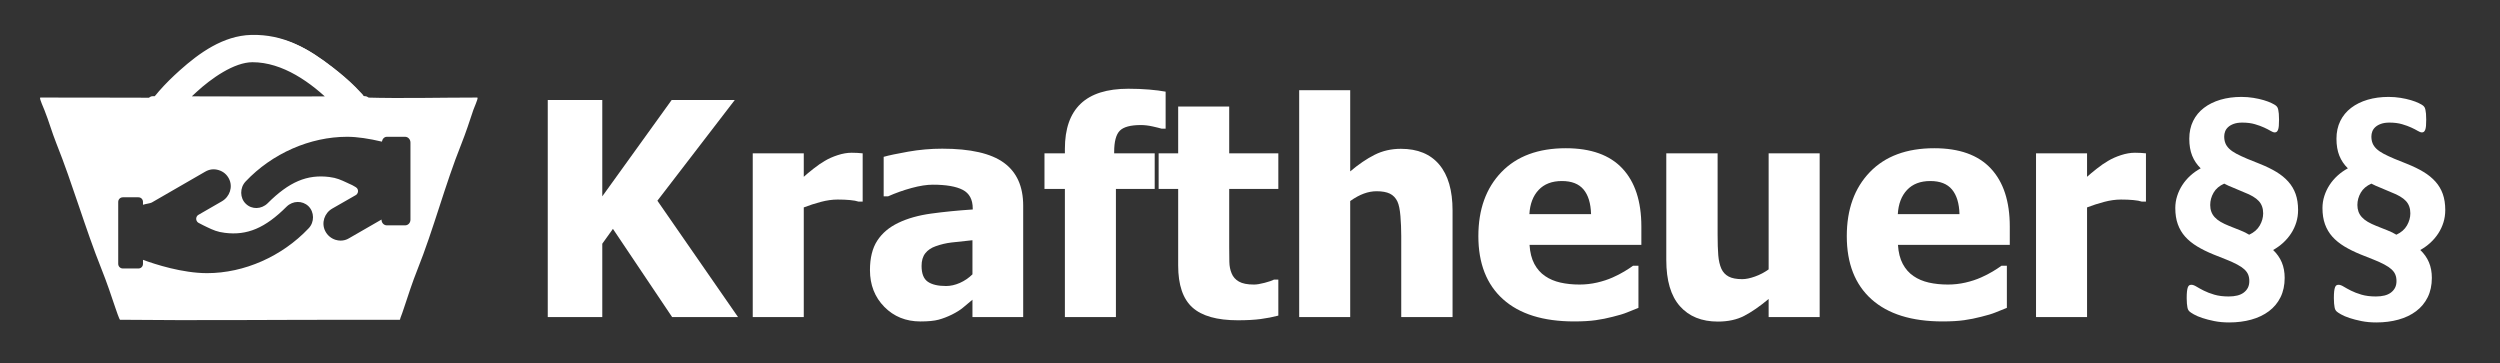 <svg height="100%" stroke-miterlimit="10" style="fill-rule:nonzero;clip-rule:evenodd;stroke-linecap:round;stroke-linejoin:round;" version="1.1" viewBox="0 0 812.159 118.024" width="100%" xml:space="preserve" xmlns="http://www.w3.org/2000/svg" xmlns:xlink="http://www.w3.org/1999/xlink">
<rect x="0" y="0" width="812.159" height="118.024" fill="#333333" stroke="none"/>
<defs></defs>
<g id="Ebene-1">
<g opacity="1">
<path d="M239.755 103L218.347 103L199.117 74.345L195.66 79.176L195.66 103L177.946 103L177.946 32.476L195.66 32.476L195.66 63.783L218.205 32.476L238.713 32.476L213.563 65.204L239.755 103Z" fill="#ffffff" fill-rule="nonzero" opacity="1" stroke="none"></path>
<path d="M280.251 65.488L278.877 65.488C278.246 65.267 277.33 65.102 276.13 64.991C274.93 64.88 273.604 64.825 272.151 64.825C270.415 64.825 268.591 65.078 266.681 65.583C264.771 66.088 262.916 66.688 261.116 67.383L261.116 103L244.539 103L244.539 49.811L261.116 49.811L261.116 57.437C261.874 56.742 262.924 55.866 264.265 54.808C265.607 53.75 266.831 52.905 267.936 52.274C269.136 51.548 270.533 50.924 272.128 50.403C273.722 49.882 275.23 49.622 276.651 49.622C277.188 49.622 277.788 49.637 278.451 49.669C279.114 49.7 279.714 49.748 280.251 49.811L280.251 65.488Z" fill="#ffffff" fill-rule="nonzero" opacity="1" stroke="none"></path>
<path d="M315.915 89.127L315.915 78.044C313.105 78.328 310.831 78.573 309.095 78.778C307.358 78.984 305.653 79.386 303.98 79.986C302.527 80.491 301.398 81.257 300.593 82.283C299.788 83.309 299.385 84.675 299.385 86.38C299.385 88.875 300.056 90.588 301.398 91.519C302.74 92.451 304.722 92.916 307.342 92.916C308.795 92.916 310.279 92.585 311.795 91.922C313.31 91.258 314.684 90.327 315.915 89.127ZM315.915 97.368C314.778 98.316 313.76 99.168 312.86 99.926C311.96 100.684 310.753 101.442 309.237 102.2C307.753 102.926 306.308 103.479 304.903 103.858C303.498 104.236 301.532 104.426 299.006 104.426C294.302 104.426 290.394 102.847 287.284 99.689C284.174 96.532 282.619 92.553 282.619 87.754C282.619 83.807 283.408 80.618 284.987 78.186C286.566 75.755 288.839 73.829 291.807 72.408C294.807 70.955 298.391 69.945 302.559 69.377C306.727 68.808 311.21 68.366 316.01 68.05L316.01 67.766C316.01 64.83 314.928 62.801 312.765 61.68C310.603 60.559 307.358 59.999 303.032 59.999C301.075 59.999 298.785 60.354 296.165 61.064C293.544 61.775 290.986 62.683 288.492 63.788L287.071 63.788L287.071 50.952C288.713 50.479 291.365 49.918 295.028 49.271C298.691 48.624 302.385 48.3 306.111 48.3C315.268 48.3 321.938 49.824 326.122 52.871C330.306 55.918 332.398 60.567 332.398 66.819L332.398 103.005L315.915 103.005L315.915 97.368Z" fill="#ffffff" fill-rule="nonzero" opacity="1" stroke="none"></path>
<path d="M378.671 41.807L377.393 41.807C376.761 41.617 375.774 41.373 374.432 41.072C373.091 40.773 371.82 40.623 370.62 40.623C367.273 40.623 364.991 41.238 363.776 42.47C362.56 43.701 361.952 46.006 361.952 49.385L361.952 49.811L375.119 49.811L375.119 61.368L362.521 61.368L362.521 103L345.943 103L345.943 61.368L339.313 61.368L339.313 49.811L345.943 49.811L345.943 48.343C345.943 41.838 347.649 36.96 351.059 33.708C354.469 30.455 359.631 28.829 366.546 28.829C368.946 28.829 371.188 28.916 373.272 29.09C375.356 29.263 377.156 29.492 378.671 29.776L378.671 41.807Z" fill="#ffffff" fill-rule="nonzero" opacity="1" stroke="none"></path>
<path d="M402.116 104.045C395.359 104.045 390.441 102.656 387.363 99.877C384.284 97.098 382.745 92.551 382.745 86.236L382.745 61.37L376.398 61.37L376.398 49.814L382.745 49.814L382.745 34.61L399.322 34.61L399.322 49.814L415.283 49.814L415.283 61.37L399.322 61.37L399.322 80.221C399.322 82.084 399.338 83.71 399.369 85.099C399.401 86.489 399.653 87.736 400.127 88.841C400.569 89.946 401.351 90.822 402.472 91.47C403.592 92.117 405.226 92.441 407.374 92.441C408.258 92.441 409.418 92.251 410.855 91.872C412.292 91.493 413.294 91.146 413.862 90.83L415.283 90.83L415.283 102.529C413.483 103.003 411.573 103.374 409.552 103.642C407.532 103.911 405.053 104.045 402.116 104.045Z" fill="#ffffff" fill-rule="nonzero" opacity="1" stroke="none"></path>
<path d="M471.882 103L455.211 103L455.211 76.619C455.211 74.472 455.124 72.332 454.95 70.201C454.776 68.07 454.453 66.499 453.979 65.488C453.411 64.288 452.59 63.428 451.516 62.907C450.443 62.386 449.006 62.126 447.206 62.126C445.848 62.126 444.475 62.378 443.086 62.883C441.696 63.389 440.212 64.194 438.633 65.299L438.633 103L422.056 103L422.056 29.303L438.633 29.303L438.633 55.684C441.349 53.379 443.993 51.579 446.567 50.285C449.14 48.99 451.99 48.343 455.116 48.343C460.547 48.343 464.699 50.056 467.572 53.482C470.446 56.908 471.882 61.873 471.882 68.377L471.882 103Z" fill="#ffffff" fill-rule="nonzero" opacity="1" stroke="none"></path>
<path d="M511.383 104.421C501.342 104.421 493.646 102.021 488.294 97.222C482.942 92.422 480.266 85.586 480.266 76.713C480.266 68.03 482.76 61.099 487.749 55.921C492.738 50.742 499.716 48.153 508.684 48.153C516.83 48.153 522.956 50.348 527.061 54.737C531.165 59.126 533.218 65.409 533.218 73.587L533.218 79.555L496.89 79.555C497.048 82.018 497.569 84.078 498.453 85.736C499.337 87.394 500.506 88.712 501.958 89.691C503.379 90.67 505.037 91.372 506.931 91.799C508.826 92.225 510.894 92.438 513.136 92.438C515.062 92.438 516.956 92.225 518.819 91.799C520.682 91.372 522.387 90.812 523.935 90.117C525.292 89.517 526.548 88.87 527.7 88.175C528.853 87.481 529.792 86.865 530.518 86.328L532.271 86.328L532.271 100.016C530.913 100.553 529.674 101.05 528.553 101.508C527.432 101.966 525.892 102.432 523.935 102.905C522.135 103.379 520.28 103.75 518.369 104.018C516.459 104.287 514.13 104.421 511.383 104.421ZM516.878 69.561C516.783 66.057 515.97 63.389 514.438 61.557C512.907 59.726 510.562 58.81 507.405 58.81C504.184 58.81 501.666 59.773 499.85 61.699C498.035 63.625 497.032 66.246 496.843 69.561L516.878 69.561Z" fill="#ffffff" fill-rule="nonzero" opacity="1" stroke="none"></path>
<path d="M591.143 103L574.566 103L574.566 97.127C571.693 99.527 569.056 101.35 566.656 102.597C564.257 103.845 561.399 104.468 558.084 104.468C552.81 104.468 548.698 102.803 545.745 99.471C542.793 96.14 541.317 91.128 541.317 84.434L541.317 49.811L557.989 49.811L557.989 76.192C557.989 78.939 558.06 81.181 558.202 82.918C558.344 84.655 558.684 86.123 559.22 87.323C559.726 88.428 560.507 89.265 561.565 89.833C562.623 90.401 564.099 90.686 565.993 90.686C567.162 90.686 568.543 90.401 570.138 89.833C571.732 89.265 573.208 88.491 574.566 87.512L574.566 49.811L591.143 49.811L591.143 103Z" fill="#ffffff" fill-rule="nonzero" opacity="1" stroke="none"></path>
<path d="M631.07 104.421C621.029 104.421 613.333 102.021 607.981 97.222C602.629 92.422 599.953 85.586 599.953 76.713C599.953 68.03 602.447 61.099 607.436 55.921C612.425 50.742 619.403 48.153 628.371 48.153C636.517 48.153 642.643 50.348 646.748 54.737C650.852 59.126 652.905 65.409 652.905 73.587L652.905 79.555L616.577 79.555C616.735 82.018 617.256 84.078 618.14 85.736C619.024 87.394 620.193 88.712 621.645 89.691C623.066 90.67 624.724 91.372 626.618 91.799C628.513 92.225 630.581 92.438 632.823 92.438C634.749 92.438 636.643 92.225 638.506 91.799C640.369 91.372 642.074 90.812 643.622 90.117C644.979 89.517 646.235 88.87 647.387 88.175C648.54 87.481 649.479 86.865 650.205 86.328L651.958 86.328L651.958 100.016C650.6 100.553 649.361 101.05 648.24 101.508C647.119 101.966 645.579 102.432 643.622 102.905C641.822 103.379 639.967 103.75 638.056 104.018C636.146 104.287 633.817 104.421 631.07 104.421ZM636.565 69.561C636.47 66.057 635.657 63.389 634.125 61.557C632.594 59.726 630.249 58.81 627.092 58.81C623.871 58.81 621.353 59.773 619.537 61.699C617.722 63.625 616.719 66.246 616.53 69.561L636.565 69.561Z" fill="#ffffff" fill-rule="nonzero" opacity="1" stroke="none"></path>
<path d="M697.142 65.488L695.769 65.488C695.137 65.267 694.221 65.102 693.022 64.991C691.822 64.88 690.496 64.825 689.043 64.825C687.306 64.825 685.483 65.078 683.573 65.583C681.662 66.088 679.807 66.688 678.007 67.383L678.007 103L661.43 103L661.43 49.811L678.007 49.811L678.007 57.437C678.765 56.742 679.815 55.866 681.157 54.808C682.499 53.75 683.723 52.905 684.828 52.274C686.028 51.548 687.425 50.924 689.019 50.403C690.614 49.882 692.122 49.622 693.543 49.622C694.079 49.622 694.679 49.637 695.342 49.669C696.005 49.7 696.605 49.748 697.142 49.811L697.142 65.488Z" fill="#ffffff" fill-rule="nonzero" opacity="1" stroke="none"></path>
<g fill="#ffffff" opacity="1" stroke="none">
<path d="M746.564 68.234C746.564 69.641 746.369 70.977 745.978 72.242C745.587 73.508 745.033 74.695 744.314 75.805C743.595 76.914 742.744 77.922 741.759 78.828C740.775 79.734 739.673 80.531 738.455 81.219C739.705 82.406 740.642 83.742 741.267 85.227C741.892 86.711 742.205 88.391 742.205 90.266C742.205 92.641 741.759 94.734 740.869 96.547C739.978 98.359 738.72 99.875 737.095 101.094C735.47 102.313 733.556 103.227 731.353 103.836C729.15 104.445 726.751 104.75 724.158 104.75C722.408 104.75 720.798 104.602 719.33 104.305C717.861 104.008 716.564 103.672 715.439 103.297C714.314 102.922 713.4 102.531 712.697 102.125C711.994 101.719 711.54 101.422 711.337 101.234C711.134 101.047 710.978 100.852 710.869 100.648C710.759 100.445 710.673 100.172 710.611 99.828C710.548 99.484 710.494 99.078 710.447 98.609C710.4 98.141 710.376 97.562 710.376 96.875C710.376 95.969 710.408 95.234 710.47 94.672C710.533 94.109 710.626 93.664 710.751 93.336C710.876 93.008 711.033 92.789 711.22 92.68C711.408 92.57 711.642 92.516 711.923 92.516C712.361 92.516 712.9 92.711 713.54 93.102C714.181 93.492 714.978 93.93 715.931 94.414C716.884 94.898 718.025 95.336 719.353 95.727C720.681 96.117 722.236 96.312 724.017 96.312C725.048 96.312 725.978 96.211 726.806 96.008C727.634 95.805 728.337 95.484 728.915 95.047C729.494 94.609 729.939 94.086 730.251 93.477C730.564 92.867 730.72 92.141 730.72 91.297C730.72 90.516 730.595 89.82 730.345 89.211C730.095 88.602 729.681 88.031 729.103 87.5C728.525 86.969 727.751 86.445 726.783 85.93C725.814 85.414 724.626 84.875 723.22 84.312L719.095 82.672C717.095 81.859 715.322 80.984 713.775 80.047C712.228 79.109 710.931 78.055 709.884 76.883C708.837 75.711 708.04 74.367 707.494 72.852C706.947 71.336 706.673 69.578 706.673 67.578C706.673 66.234 706.876 64.93 707.283 63.664C707.689 62.398 708.251 61.211 708.97 60.102C709.689 58.992 710.556 57.977 711.572 57.055C712.587 56.133 713.704 55.344 714.923 54.688C713.704 53.5 712.783 52.133 712.158 50.586C711.533 49.039 711.22 47.203 711.22 45.078C711.22 42.922 711.634 41 712.462 39.312C713.29 37.625 714.462 36.203 715.978 35.047C717.494 33.891 719.283 33.008 721.345 32.398C723.408 31.789 725.673 31.484 728.142 31.484C729.486 31.484 730.783 31.586 732.033 31.789C733.283 31.992 734.408 32.242 735.408 32.539C736.408 32.836 737.259 33.156 737.962 33.5C738.665 33.844 739.126 34.109 739.345 34.297C739.564 34.484 739.728 34.672 739.837 34.859C739.947 35.047 740.04 35.312 740.119 35.656C740.197 36 740.259 36.43 740.306 36.945C740.353 37.461 740.376 38.094 740.376 38.844C740.376 39.688 740.353 40.375 740.306 40.906C740.259 41.438 740.173 41.859 740.048 42.172C739.923 42.484 739.775 42.703 739.603 42.828C739.431 42.953 739.22 43.016 738.97 43.016C738.626 43.016 738.181 42.852 737.634 42.523C737.087 42.195 736.392 41.836 735.548 41.445C734.704 41.055 733.697 40.688 732.525 40.344C731.353 40 729.986 39.828 728.423 39.828C727.361 39.828 726.455 39.961 725.705 40.227C724.954 40.492 724.345 40.836 723.876 41.258C723.408 41.68 723.072 42.156 722.869 42.688C722.665 43.219 722.564 43.766 722.564 44.328C722.564 45.141 722.689 45.867 722.939 46.508C723.189 47.148 723.603 47.75 724.181 48.312C724.759 48.875 725.533 49.414 726.501 49.93C727.47 50.445 728.658 51 730.064 51.594L734.142 53.234C736.173 54.047 737.954 54.914 739.486 55.836C741.017 56.758 742.314 57.812 743.376 59C744.439 60.188 745.236 61.531 745.767 63.031C746.298 64.531 746.564 66.266 746.564 68.234ZM735.22 69.312C735.22 67.656 734.736 66.312 733.767 65.281C732.798 64.25 731.251 63.328 729.126 62.516L725.47 60.969C724.908 60.75 724.384 60.531 723.9 60.312C723.415 60.094 722.97 59.875 722.564 59.656C721.001 60.344 719.853 61.32 719.119 62.586C718.384 63.852 718.017 65.188 718.017 66.594C718.017 67.375 718.134 68.094 718.369 68.75C718.603 69.406 718.97 70.008 719.47 70.555C719.97 71.102 720.603 71.602 721.369 72.055C722.134 72.508 723.064 72.953 724.158 73.391L727.814 74.844C728.376 75.062 728.892 75.289 729.361 75.523C729.83 75.758 730.267 76 730.673 76.25C732.236 75.531 733.384 74.531 734.119 73.25C734.853 71.969 735.22 70.656 735.22 69.312Z"></path>
<path d="M794.376 68.234C794.376 69.641 794.181 70.977 793.79 72.242C793.4 73.508 792.845 74.695 792.126 75.805C791.408 76.914 790.556 77.922 789.572 78.828C788.587 79.734 787.486 80.531 786.267 81.219C787.517 82.406 788.454 83.742 789.08 85.227C789.705 86.711 790.017 88.391 790.017 90.266C790.017 92.641 789.572 94.734 788.681 96.547C787.79 98.359 786.533 99.875 784.908 101.094C783.283 102.313 781.369 103.227 779.165 103.836C776.962 104.445 774.564 104.75 771.97 104.75C770.22 104.75 768.611 104.602 767.142 104.305C765.673 104.008 764.376 103.672 763.251 103.297C762.126 102.922 761.212 102.531 760.509 102.125C759.806 101.719 759.353 101.422 759.15 101.234C758.947 101.047 758.79 100.852 758.681 100.648C758.572 100.445 758.486 100.172 758.423 99.828C758.361 99.484 758.306 99.078 758.259 98.609C758.212 98.141 758.189 97.562 758.189 96.875C758.189 95.969 758.22 95.234 758.283 94.672C758.345 94.109 758.439 93.664 758.564 93.336C758.689 93.008 758.845 92.789 759.033 92.68C759.22 92.57 759.454 92.516 759.736 92.516C760.173 92.516 760.712 92.711 761.353 93.102C761.994 93.492 762.79 93.93 763.744 94.414C764.697 94.898 765.837 95.336 767.165 95.727C768.494 96.117 770.048 96.312 771.83 96.312C772.861 96.312 773.79 96.211 774.619 96.008C775.447 95.805 776.15 95.484 776.728 95.047C777.306 94.609 777.751 94.086 778.064 93.477C778.376 92.867 778.533 92.141 778.533 91.297C778.533 90.516 778.408 89.82 778.158 89.211C777.908 88.602 777.494 88.031 776.915 87.5C776.337 86.969 775.564 86.445 774.595 85.93C773.626 85.414 772.439 84.875 771.033 84.312L766.908 82.672C764.908 81.859 763.134 80.984 761.587 80.047C760.04 79.109 758.744 78.055 757.697 76.883C756.65 75.711 755.853 74.367 755.306 72.852C754.759 71.336 754.486 69.578 754.486 67.578C754.486 66.234 754.689 64.93 755.095 63.664C755.501 62.398 756.064 61.211 756.783 60.102C757.501 58.992 758.369 57.977 759.384 57.055C760.4 56.133 761.517 55.344 762.736 54.688C761.517 53.5 760.595 52.133 759.97 50.586C759.345 49.039 759.033 47.203 759.033 45.078C759.033 42.922 759.447 41 760.275 39.312C761.103 37.625 762.275 36.203 763.79 35.047C765.306 33.891 767.095 33.008 769.158 32.398C771.22 31.789 773.486 31.484 775.955 31.484C777.298 31.484 778.595 31.586 779.845 31.789C781.095 31.992 782.22 32.242 783.22 32.539C784.22 32.836 785.072 33.156 785.775 33.5C786.478 33.844 786.939 34.109 787.158 34.297C787.376 34.484 787.54 34.672 787.65 34.859C787.759 35.047 787.853 35.312 787.931 35.656C788.009 36 788.072 36.43 788.119 36.945C788.165 37.461 788.189 38.094 788.189 38.844C788.189 39.688 788.165 40.375 788.119 40.906C788.072 41.438 787.986 41.859 787.861 42.172C787.736 42.484 787.587 42.703 787.415 42.828C787.244 42.953 787.033 43.016 786.783 43.016C786.439 43.016 785.994 42.852 785.447 42.523C784.9 42.195 784.205 41.836 783.361 41.445C782.517 41.055 781.509 40.688 780.337 40.344C779.165 40 777.798 39.828 776.236 39.828C775.173 39.828 774.267 39.961 773.517 40.227C772.767 40.492 772.158 40.836 771.689 41.258C771.22 41.68 770.884 42.156 770.681 42.688C770.478 43.219 770.376 43.766 770.376 44.328C770.376 45.141 770.501 45.867 770.751 46.508C771.001 47.148 771.415 47.75 771.994 48.312C772.572 48.875 773.345 49.414 774.314 49.93C775.283 50.445 776.47 51 777.876 51.594L781.955 53.234C783.986 54.047 785.767 54.914 787.298 55.836C788.83 56.758 790.126 57.812 791.189 59C792.251 60.188 793.048 61.531 793.58 63.031C794.111 64.531 794.376 66.266 794.376 68.234ZM783.033 69.312C783.033 67.656 782.548 66.312 781.58 65.281C780.611 64.25 779.064 63.328 776.939 62.516L773.283 60.969C772.72 60.75 772.197 60.531 771.712 60.312C771.228 60.094 770.783 59.875 770.376 59.656C768.814 60.344 767.665 61.32 766.931 62.586C766.197 63.852 765.83 65.188 765.83 66.594C765.83 67.375 765.947 68.094 766.181 68.75C766.415 69.406 766.783 70.008 767.283 70.555C767.783 71.102 768.415 71.602 769.181 72.055C769.947 72.508 770.876 72.953 771.97 73.391L775.626 74.844C776.189 75.062 776.704 75.289 777.173 75.523C777.642 75.758 778.079 76 778.486 76.25C780.048 75.531 781.197 74.531 781.931 73.25C782.665 71.969 783.033 70.656 783.033 69.312Z"></path>
</g>
</g>
<path d="M82.956 11.844C74.405 12.063 66.941 17.407 60.711 22.981C58.388 25.06 56.17 27.229 54.117 29.576C53.88 29.846 52.357 31.753 52.161 31.753C39.165 31.753 26.158 31.665 13.162 31.69C13.092 31.69 13.018 31.746 13.005 31.816C12.913 32.274 14.216 35.222 14.456 35.823C15.858 39.329 16.872 42.982 18.274 46.488C23.666 59.969 27.616 74.025 33.009 87.505C34.658 91.63 36.116 95.912 37.521 100.126C37.66 100.545 38.786 103.878 39.004 103.881C63.781 104.149 88.715 103.881 113.466 103.881C118.925 103.881 124.382 103.93 129.842 103.881C130.012 103.879 130.025 103.436 130.063 103.345C130.504 102.239 130.886 101.098 131.262 99.968C132.619 95.894 133.956 91.717 135.553 87.726C140.921 74.308 144.51 60.189 149.878 46.772C151.328 43.143 152.554 39.374 153.79 35.665C154.005 35.023 155.24 32.28 155.147 31.816C155.105 31.601 154.843 31.69 154.705 31.69C142.736 31.69 130.764 32.03 118.799 31.69C118.303 31.675 118.073 30.971 117.726 30.617C116.946 29.819 116.212 29.008 115.423 28.219C113.198 25.994 110.745 23.936 108.26 22.003C100.49 15.96 93.009 11.586 82.956 11.844ZM83.334 17.712C93.737 17.712 103.373 24.625 110.437 31.69C110.386 31.74 110.382 31.816 110.312 31.816C93.658 31.866 76.985 31.866 60.333 31.816C60.262 31.816 60.257 31.74 60.206 31.69C61.417 30.238 62.852 28.96 64.245 27.683C68.84 23.471 76.675 17.712 83.334 17.712ZM112.772 44.437C116.077 44.437 119.926 45.036 124.067 46.014C124.22 45.134 124.828 44.437 125.709 44.437L131.577 44.437C132.576 44.437 133.344 45.266 133.344 46.33L133.344 71.351C133.344 72.415 132.576 73.212 131.577 73.212L125.709 73.212C124.711 73.212 123.941 72.415 123.942 71.351L123.942 71.319L113.372 77.409C112.567 77.911 111.632 78.166 110.627 78.166C110.073 78.166 109.571 78.064 109.017 77.913C107.56 77.461 106.345 76.45 105.641 75.042C104.334 72.429 105.382 69.211 107.945 67.754L115.549 63.4C116.253 62.997 116.306 62.326 116.306 62.074C116.306 61.823 116.253 61.183 115.549 60.781C114.494 60.178 114.135 59.96 114.034 59.96C113.633 59.759 113.219 59.625 112.867 59.424C110.705 58.419 109.411 57.801 106.998 57.499C99.761 56.595 93.918 59.063 86.931 66.05C84.921 68.01 81.824 68.118 79.863 66.208C77.903 64.348 77.84 61.011 79.8 58.951C88.395 49.853 100.709 44.437 112.772 44.437ZM68.789 55.038C69.536 54.95 70.3 55.033 71.029 55.259C72.537 55.712 73.701 56.691 74.405 58.099C75.712 60.712 74.665 63.88 72.102 65.387L64.498 69.773C63.794 70.175 63.74 70.815 63.74 71.067C63.74 71.318 63.794 71.99 64.498 72.392C65.603 72.995 65.912 73.13 66.012 73.181C66.414 73.382 66.828 73.598 67.18 73.749C69.291 74.754 70.585 75.34 73.048 75.642C80.286 76.546 86.129 74.109 93.115 67.123C95.126 65.162 98.223 65.105 100.183 66.965C102.144 68.875 102.206 72.18 100.246 74.19C91.651 83.288 79.337 88.736 67.274 88.736C59.282 88.736 50.421 85.871 46.45 84.413L46.45 85.707C46.45 86.561 45.821 87.221 44.967 87.221L39.919 87.221C39.064 87.221 38.404 86.561 38.404 85.707L38.404 65.608C38.404 64.754 39.064 64.094 39.919 64.094L44.967 64.094C45.821 64.094 46.45 64.754 46.45 65.608L46.45 66.523C47.256 66.237 48.805 66.074 49.289 65.797L66.675 55.764C67.328 55.387 68.041 55.126 68.789 55.038Z" fill="#ffffff" fill-rule="nonzero" opacity="1" stroke="none"></path>
<path d="M81.644 12.844C73.094 13.063 65.63 18.407 59.4 23.981C57.077 26.06 54.859 28.229 52.806 30.576C52.569 30.846 51.046 32.753 50.85 32.753C37.853 32.753 129.452 33.03 117.488 32.69C116.992 32.675 116.762 31.971 116.415 31.617C115.635 30.819 114.901 30.008 114.112 29.219C111.887 26.994 109.434 24.936 106.949 23.003C99.178 16.96 91.698 12.586 81.644 12.844ZM82.023 18.712C92.426 18.712 102.062 25.625 109.126 32.69C109.075 32.74 109.071 32.816 109.001 32.816C92.347 32.866 75.674 32.866 59.022 32.816C58.951 32.816 58.946 32.74 58.895 32.69C60.105 31.238 61.541 29.96 62.934 28.683C67.528 24.471 75.364 18.712 82.023 18.712Z" fill="#ffffff" fill-rule="nonzero" opacity="1" stroke="#ffffff" stroke-linecap="butt" stroke-linejoin="miter" stroke-width="3"></path>
</g>
</svg>
